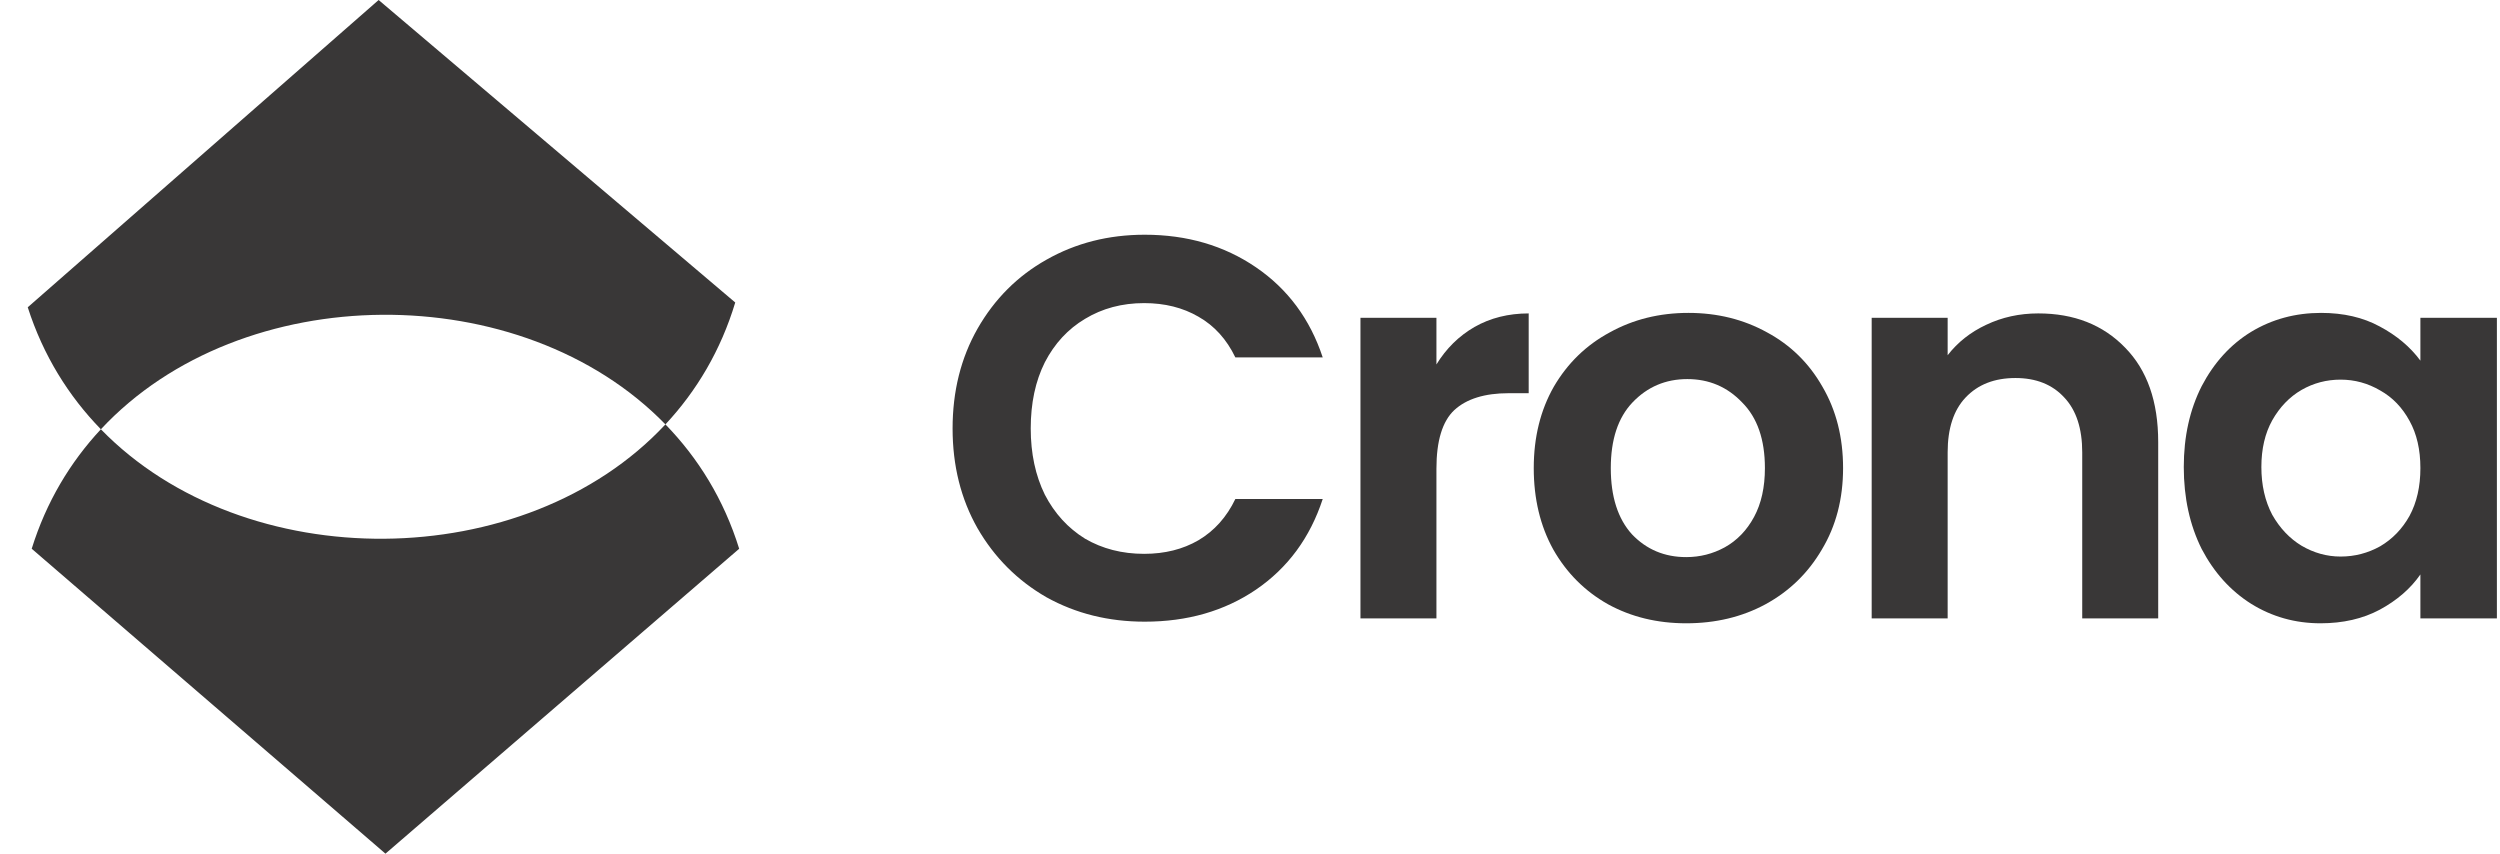 <svg width="82" height="28" viewBox="0 0 82 28" fill="none" xmlns="http://www.w3.org/2000/svg">
<path d="M3.309 14.08C2.251 12.993 1.417 11.66 0.91 10.079L12.419 1.03388e-06L24.116 9.922C23.643 11.493 22.847 12.826 21.826 13.92C17.113 9.073 7.924 9.127 3.309 14.08ZM1.04 17.999C1.518 16.461 2.306 15.156 3.309 14.08C8.029 18.929 17.22 18.86 21.826 13.92C22.901 15.025 23.744 16.384 24.245 17.999L12.643 28L1.04 17.999Z" fill="#393737"/>
<path d="M31.245 14.054C31.245 12.832 31.518 11.74 32.064 10.779C32.621 9.806 33.375 9.052 34.324 8.518C35.286 7.972 36.359 7.699 37.546 7.699C38.935 7.699 40.151 8.055 41.195 8.767C42.239 9.479 42.969 10.464 43.385 11.722H40.519C40.234 11.129 39.831 10.684 39.308 10.387C38.798 10.091 38.205 9.942 37.528 9.942C36.804 9.942 36.158 10.114 35.588 10.459C35.031 10.791 34.591 11.265 34.271 11.883C33.962 12.499 33.808 13.223 33.808 14.054C33.808 14.873 33.962 15.597 34.271 16.226C34.591 16.843 35.031 17.323 35.588 17.668C36.158 18 36.804 18.166 37.528 18.166C38.205 18.166 38.798 18.017 39.308 17.721C39.831 17.412 40.234 16.961 40.519 16.368H43.385C42.969 17.638 42.239 18.629 41.195 19.341C40.163 20.041 38.947 20.391 37.546 20.391C36.359 20.391 35.286 20.124 34.324 19.59C33.375 19.044 32.621 18.291 32.064 17.329C31.518 16.368 31.245 15.276 31.245 14.054Z" fill="#393737"/>
<path d="M47.115 11.954C47.435 11.431 47.851 11.022 48.361 10.726C48.883 10.429 49.477 10.28 50.141 10.28V12.897H49.483C48.699 12.897 48.106 13.081 47.703 13.449C47.311 13.817 47.115 14.457 47.115 15.371V20.284H44.623V10.423H47.115V11.954Z" fill="#393737"/>
<path d="M55.308 20.444C54.359 20.444 53.505 20.237 52.745 19.821C51.986 19.394 51.386 18.795 50.947 18.023C50.52 17.252 50.307 16.362 50.307 15.354C50.307 14.345 50.526 13.455 50.965 12.684C51.416 11.912 52.027 11.319 52.799 10.903C53.57 10.476 54.43 10.263 55.38 10.263C56.329 10.263 57.189 10.476 57.961 10.903C58.732 11.319 59.337 11.912 59.776 12.684C60.227 13.455 60.453 14.345 60.453 15.354C60.453 16.362 60.221 17.252 59.758 18.023C59.307 18.795 58.69 19.394 57.907 19.821C57.136 20.237 56.27 20.444 55.308 20.444ZM55.308 18.273C55.759 18.273 56.181 18.166 56.572 17.952C56.976 17.727 57.296 17.395 57.533 16.956C57.771 16.516 57.889 15.982 57.889 15.354C57.889 14.416 57.64 13.698 57.142 13.2C56.655 12.689 56.056 12.434 55.344 12.434C54.632 12.434 54.033 12.689 53.546 13.2C53.072 13.698 52.834 14.416 52.834 15.354C52.834 16.291 53.066 17.015 53.528 17.525C54.003 18.023 54.596 18.273 55.308 18.273Z" fill="#393737"/>
<path d="M66.855 10.28C68.03 10.28 68.979 10.654 69.703 11.402C70.427 12.138 70.789 13.17 70.789 14.499V20.284H68.297V14.837C68.297 14.054 68.101 13.455 67.71 13.04C67.318 12.612 66.784 12.399 66.108 12.399C65.419 12.399 64.873 12.612 64.47 13.04C64.078 13.455 63.883 14.054 63.883 14.837V20.284H61.391V10.423H63.883V11.651C64.215 11.224 64.636 10.892 65.146 10.654C65.668 10.405 66.238 10.28 66.855 10.28Z" fill="#393737"/>
<path d="M71.628 15.318C71.628 14.321 71.824 13.437 72.215 12.666C72.619 11.894 73.159 11.301 73.835 10.886C74.523 10.47 75.289 10.263 76.131 10.263C76.867 10.263 77.508 10.411 78.054 10.708C78.611 11.004 79.056 11.378 79.389 11.829V10.423H81.898V20.284H79.389V18.842C79.068 19.305 78.623 19.691 78.054 19.999C77.496 20.296 76.849 20.444 76.114 20.444C75.283 20.444 74.523 20.231 73.835 19.803C73.159 19.376 72.619 18.777 72.215 18.006C71.824 17.223 71.628 16.326 71.628 15.318ZM79.389 15.354C79.389 14.748 79.27 14.232 79.033 13.805C78.795 13.366 78.475 13.034 78.072 12.808C77.668 12.571 77.235 12.452 76.772 12.452C76.309 12.452 75.882 12.565 75.49 12.79C75.099 13.016 74.778 13.348 74.529 13.787C74.292 14.214 74.173 14.725 74.173 15.318C74.173 15.911 74.292 16.433 74.529 16.884C74.778 17.323 75.099 17.662 75.49 17.899C75.894 18.136 76.321 18.255 76.772 18.255C77.235 18.255 77.668 18.142 78.072 17.917C78.475 17.679 78.795 17.347 79.033 16.92C79.27 16.481 79.389 15.959 79.389 15.354Z" fill="#393737"/>
</svg>
